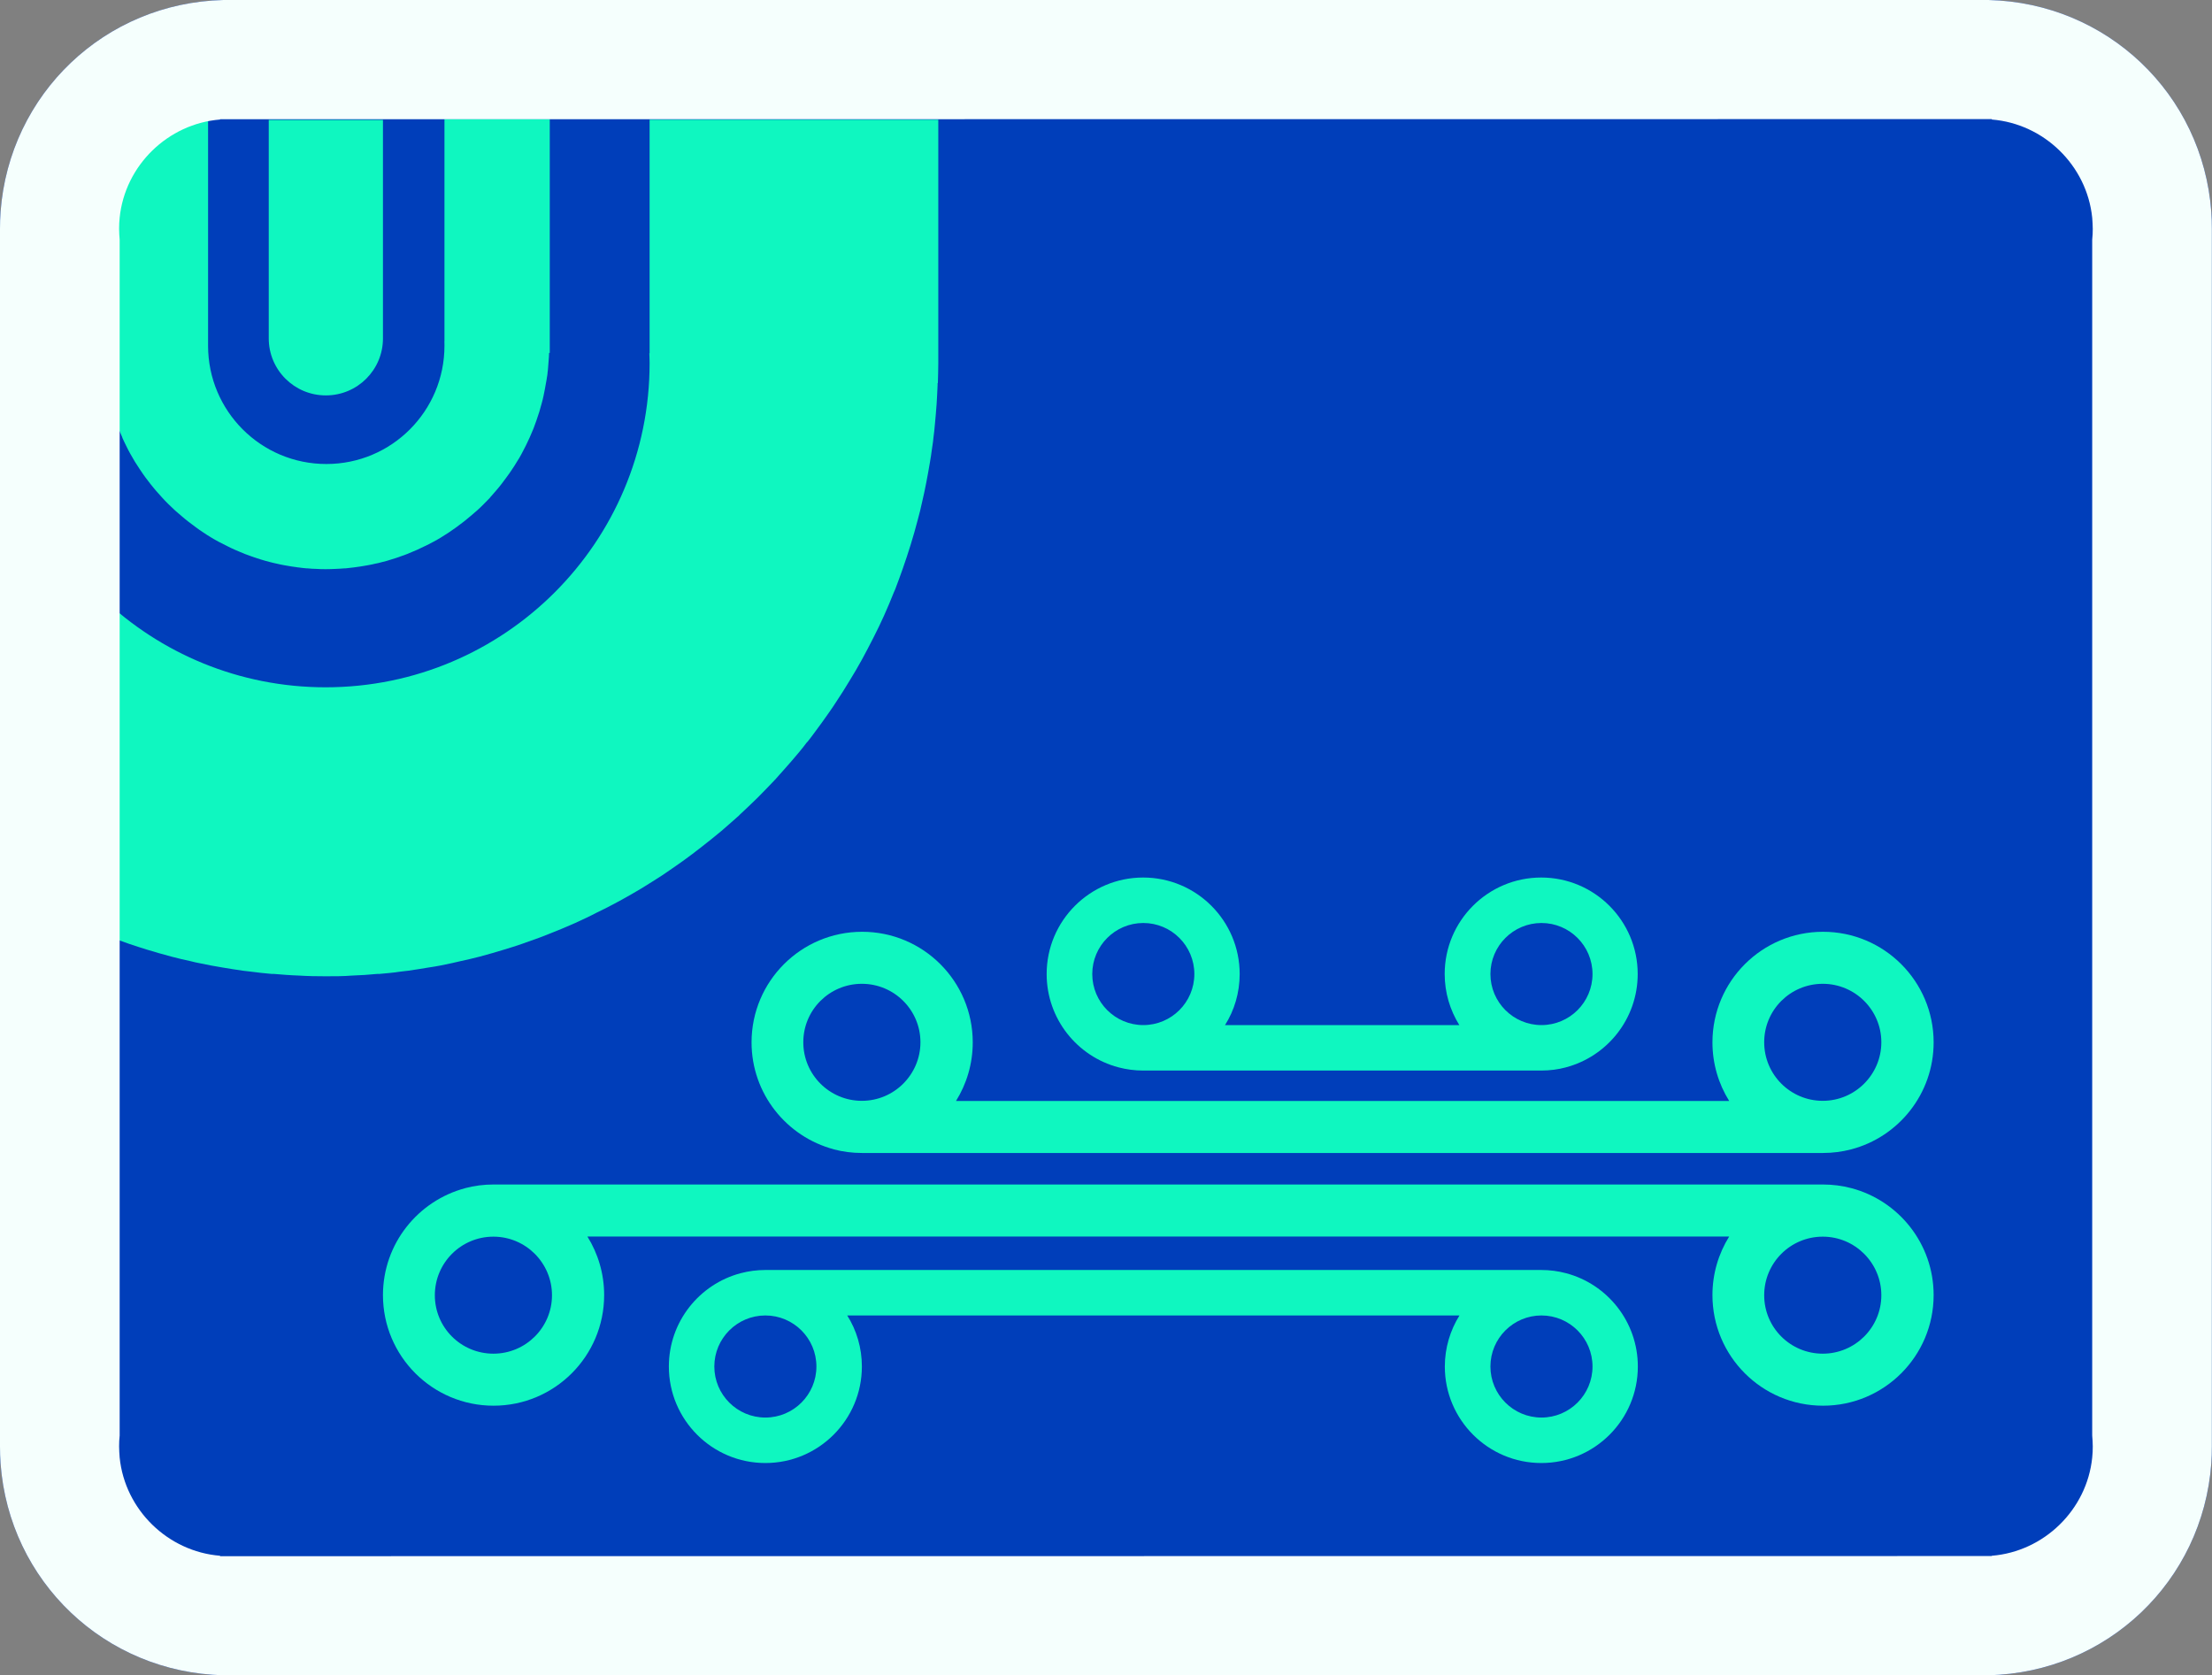 <svg xmlns="http://www.w3.org/2000/svg" id="Livello_2" data-name="Livello 2" viewBox="0 0 158.61 120.12"><rect x="0" y="0" width="158.61" height="120.12" fill="#808080" stroke="none"/><defs><style>      .cls-1 {        fill: #f5fffd;      }      .cls-2 {        fill: #0ff7c0;      }      .cls-3 {        fill: #003eba;      }    </style></defs><g id="Livello_1-2" data-name="Livello 1"><g><path class="cls-3" d="M158.56,15.19c-.62-8.46-7.49-14.99-15.98-15.19H16.02C7.53.2.67,6.73.04,15.19c-.03.4-.04.81-.04,1.22v87.3c0,.41.01.82.04,1.22.62,8.46,7.49,14.99,15.98,15.19h126.56c8.49-.2,15.36-6.73,15.98-15.19.03-.4.04-.81.04-1.22V16.41c0-.41-.01-.82-.04-1.22Z"></path><path class="cls-2" d="M112.29,76.53c-.56.15-1.16.23-1.77.23h-28.55c-.61,0-1.2-.08-1.77-.23-2.96-.78-5.15-3.48-5.15-6.69,0-3.82,3.1-6.92,6.92-6.92s6.92,3.1,6.92,6.92c0,1.34-.38,2.6-1.05,3.66h16.8c-.66-1.06-1.05-2.32-1.05-3.66,0-3.82,3.1-6.92,6.92-6.92s6.92,3.1,6.92,6.92c0,3.21-2.19,5.91-5.15,6.69ZM81.98,66.18c-2.02,0-3.66,1.64-3.66,3.66s1.64,3.66,3.66,3.66,3.66-1.64,3.66-3.66-1.64-3.66-3.66-3.66ZM110.53,66.18c-2.02,0-3.66,1.64-3.66,3.66s1.64,3.66,3.66,3.66,3.66-1.64,3.66-3.66-1.64-3.66-3.66-3.66Z"></path><path class="cls-2" d="M112.29,91.29c-.56-.15-1.16-.23-1.77-.23h-55.64c-.61,0-1.2.08-1.77.23-2.96.78-5.15,3.48-5.15,6.69,0,3.82,3.1,6.92,6.92,6.92s6.92-3.1,6.92-6.92c0-1.34-.38-2.6-1.05-3.66h43.9c-.66,1.06-1.05,2.32-1.05,3.66,0,3.82,3.1,6.92,6.92,6.92s6.92-3.1,6.92-6.92c0-3.21-2.19-5.91-5.15-6.69ZM54.88,101.64c-2.02,0-3.66-1.64-3.66-3.66s1.64-3.66,3.66-3.66,3.66,1.64,3.66,3.66-1.64,3.66-3.66,3.66ZM110.53,101.64c-2.02,0-3.66-1.64-3.66-3.66s1.64-3.66,3.66-3.66,3.66,1.64,3.66,3.66-1.64,3.66-3.66,3.66Z"></path><path class="cls-2" d="M59.78,82.41c.65.17,1.32.26,2.03.26h68.9c.7,0,1.38-.09,2.03-.26,3.4-.89,5.91-3.99,5.91-7.67,0-4.38-3.55-7.93-7.93-7.93s-7.93,3.55-7.93,7.93c0,1.54.44,2.98,1.2,4.2h-55.44c.76-1.22,1.2-2.66,1.2-4.2,0-4.38-3.55-7.93-7.93-7.93s-7.93,3.55-7.93,7.93c0,3.68,2.51,6.77,5.91,7.67ZM130.7,70.54c2.32,0,4.2,1.88,4.2,4.19s-1.88,4.2-4.2,4.2-4.2-1.88-4.2-4.2,1.88-4.19,4.2-4.19ZM61.8,70.54c2.32,0,4.2,1.88,4.2,4.19s-1.88,4.2-4.2,4.2-4.2-1.88-4.2-4.2,1.88-4.19,4.2-4.19Z"></path><path class="cls-2" d="M33.36,85.19c.65-.17,1.32-.26,2.03-.26h95.32c.7,0,1.38.09,2.03.26,3.4.89,5.91,3.99,5.91,7.67,0,4.38-3.55,7.93-7.93,7.93s-7.93-3.55-7.93-7.93c0-1.54.44-2.98,1.2-4.2H42.12c.76,1.22,1.2,2.66,1.2,4.2,0,4.38-3.55,7.93-7.93,7.93s-7.93-3.55-7.93-7.93c0-3.68,2.51-6.77,5.91-7.67ZM130.7,97.06c2.32,0,4.2-1.88,4.2-4.19s-1.88-4.2-4.2-4.2-4.2,1.88-4.2,4.2,1.88,4.19,4.2,4.19ZM35.38,97.06c2.32,0,4.2-1.88,4.2-4.19s-1.88-4.2-4.2-4.2-4.2,1.88-4.2,4.2,1.88,4.19,4.2,4.19Z"></path><g><path class="cls-2" d="M39.37,25.31v.05c0,.16-.02.33-.03.49-.01.17-.02.34-.04.52-.01.12-.02.25-.04.37,0,.03,0,.07-.01.1,0,.07-.02.13-.03.2-.02.12-.03.23-.06.36-.03.17-.06.34-.09.5-.03.17-.07.33-.1.5-.03.16-.08.33-.12.49-.11.43-.24.85-.39,1.27-.06.17-.13.34-.19.52-.01.03-.03.07-.04.1-.16.4-.34.8-.53,1.18-.1.2-.2.39-.3.58-.1.19-.21.38-.33.56h0c-.11.19-.23.37-.35.55-.12.18-.24.36-.37.53-.13.17-.25.34-.38.51,0,0,0,0,0,0-.13.17-.27.34-.41.5-.14.16-.28.32-.42.48,0,0,0,0,0,.01-.15.16-.3.31-.45.46-.15.15-.3.3-.47.45-.02.02-.04.04-.07.06-.14.12-.27.24-.42.36-.16.14-.33.27-.5.41-.17.13-.34.26-.52.39s-.35.25-.53.37c-.18.12-.36.23-.55.35-.18.11-.37.22-.56.32-.02.01-.04.02-.06.03-.17.1-.35.18-.53.27-.2.1-.39.19-.59.28-.23.1-.46.2-.69.29-.14.06-.29.11-.44.16-.08.03-.16.06-.25.09-.15.05-.31.1-.47.15-.21.07-.42.13-.64.18-.17.05-.34.09-.51.12-.07.02-.15.03-.22.05-.2.04-.4.08-.6.11-.18.03-.35.06-.53.08-.07.01-.14.02-.22.03-.18.02-.35.04-.53.06-.02,0-.04,0-.06,0-.22.02-.44.03-.66.04-.23.01-.46.02-.69.02h0c-.23,0-.46,0-.69-.02-.22,0-.44-.02-.66-.04-.02,0-.04,0-.06,0-.18-.02-.36-.03-.53-.06-.07,0-.15-.02-.22-.03-.18-.02-.36-.05-.53-.08-.2-.03-.4-.07-.6-.11-.07-.02-.15-.03-.22-.05-.17-.03-.34-.08-.51-.12-.22-.06-.43-.11-.64-.18-.16-.05-.31-.1-.47-.15-.08-.03-.16-.06-.25-.09-.15-.05-.3-.11-.44-.16-.23-.1-.47-.19-.69-.29-.2-.09-.4-.18-.59-.28-.18-.09-.35-.18-.53-.27-.02-.01-.03-.02-.06-.03-.19-.1-.38-.21-.56-.32-.19-.11-.37-.23-.55-.35-.18-.12-.36-.24-.53-.37s-.35-.26-.52-.39c-.17-.13-.34-.27-.5-.41-.14-.12-.28-.24-.42-.36-.04-.03-.08-.07-.12-.11-.14-.13-.27-.26-.41-.39,0,0-.02-.02-.03-.03-.14-.14-.29-.29-.43-.45-.14-.16-.29-.32-.43-.48-.14-.16-.27-.33-.41-.5,0,0,0,0,0,0-.11-.14-.22-.29-.33-.43-.16-.21-.3-.43-.45-.65-.11-.17-.22-.33-.33-.51h0c-.11-.19-.22-.38-.33-.57-.1-.19-.21-.38-.3-.58-.1-.19-.18-.38-.27-.57,0,0,0-.01,0-.02-.09-.2-.18-.4-.26-.6-.07-.19-.15-.38-.22-.56-.09-.25-.17-.5-.25-.75-.06-.19-.11-.38-.16-.57-.04-.16-.08-.33-.12-.49-.04-.16-.07-.33-.1-.5-.03-.16-.06-.33-.09-.5-.03-.17-.06-.34-.07-.51-.02-.17-.04-.34-.06-.52-.02-.17-.03-.34-.04-.52-.01-.16-.02-.33-.03-.49v-.05c0-.17,0-.34,0-.51V8.54h7.55v2.65s0,0,0,0v13.24c0,.12,0,.24,0,.36,0,4.68,3.79,8.48,8.48,8.48s8.47-3.8,8.47-8.48c0-.12,0-.24-.01-.36v.1s0,0,.01,0v-16h7.55v16.26c0,.17,0,.34,0,.51h0Z"></path><path class="cls-2" d="M7.34,42.87v24.11s.03,0,.04.01c.4.14.81.3,1.22.45.23.08.45.16.67.24.41.14.85.28,1.27.41.58.18,1.16.34,1.75.5.45.12.92.23,1.39.33.21.06.42.1.62.14.55.12,1.1.22,1.65.31.48.08.96.16,1.46.23.19.02.39.05.6.07.48.07.96.11,1.46.16.05,0,.11,0,.16,0,.59.05,1.2.1,1.82.12.62.04,1.25.05,1.89.05h.01c.63,0,1.27,0,1.89-.05.61-.02,1.21-.06,1.82-.12.05,0,.11,0,.16,0,.49-.05.98-.08,1.46-.16.2-.03.39-.04.6-.07.49-.07.98-.15,1.46-.23.56-.08,1.11-.19,1.65-.31.21-.05.41-.09.61-.14.47-.1.93-.21,1.4-.33.59-.16,1.16-.32,1.74-.5.43-.13.85-.26,1.28-.41.23-.08.45-.16.67-.24.41-.14.82-.29,1.21-.45.65-.25,1.28-.52,1.9-.79.55-.25,1.09-.5,1.62-.78.49-.23.97-.48,1.45-.74.04-.02.1-.05.15-.08.52-.28,1.03-.58,1.54-.88.52-.31,1-.63,1.51-.95.49-.33.98-.67,1.46-1.01.48-.35.96-.7,1.42-1.07.47-.36.93-.74,1.38-1.11.39-.33.76-.67,1.14-1,.06-.05.12-.1.18-.17.44-.4.85-.81,1.28-1.22.4-.41.82-.83,1.22-1.26,0,0,.02-.03.03-.03.38-.43.78-.87,1.16-1.31.39-.45.77-.9,1.13-1.38.02-.01.03-.01.03-.02.36-.45.69-.92,1.04-1.39.34-.48.69-.96,1.01-1.46.33-.49.64-.99.95-1.5.32-.51.61-1.02.9-1.54.28-.52.56-1.04.83-1.58.54-1.05,1.02-2.13,1.46-3.24.05-.09.08-.19.12-.28.17-.47.36-.94.52-1.42.4-1.14.76-2.29,1.07-3.48.12-.45.24-.9.33-1.35.1-.45.21-.9.29-1.36.09-.46.17-.91.25-1.38.06-.34.11-.66.15-.98.03-.19.05-.36.08-.55,0-.09.03-.19.03-.28.05-.34.08-.69.11-1.01.05-.47.08-.94.12-1.42.03-.45.05-.9.07-1.35v-.14l.02-.02c.01-.46.03-.93.03-1.4V8.58h-20.7v16.76s-.01-.02-.02-.02c.01.24.02.48.02.72,0,12.83-10.39,23.24-23.23,23.24-6.21,0-11.86-2.44-16.03-6.42Z"></path><path class="cls-2" d="M23.36,8.58h0c2.26,0,4.09,1.83,4.09,4.09v15.66h-8.19v-15.66c0-2.26,1.83-4.09,4.09-4.09Z" transform="translate(46.72 36.93) rotate(-180)"></path></g><path class="cls-1" d="M158.56,15.19c-.62-8.46-7.49-14.99-15.98-15.19H16.02C7.53.2.67,6.73.04,15.19c-.03.4-.04.81-.04,1.22v87.3c0,.41.01.82.04,1.22.62,8.46,7.49,14.99,15.98,15.19h126.56c8.49-.2,15.36-6.73,15.98-15.19.03-.4.04-.81.04-1.22V16.41c0-.41-.01-.82-.04-1.22ZM150.02,102.93c.02.26.04.52.04.78s-.01.52-.04.8c-.38,3.75-3.46,6.74-7.2,7.04v.02h-.24s-126.56.01-126.56.01h-.24v-.03c-3.74-.3-6.82-3.29-7.2-7.04-.02-.28-.04-.55-.04-.8s.01-.52.04-.78V17.19c-.02-.26-.04-.52-.04-.78s.01-.52.04-.8c.38-3.75,3.46-6.74,7.2-7.04v-.02h.24s126.56-.01,126.56-.01h.24v.03c3.74.3,6.82,3.29,7.2,7.04.02.28.04.55.04.8s-.01.52-.04.78v85.73Z"></path></g></g></svg>